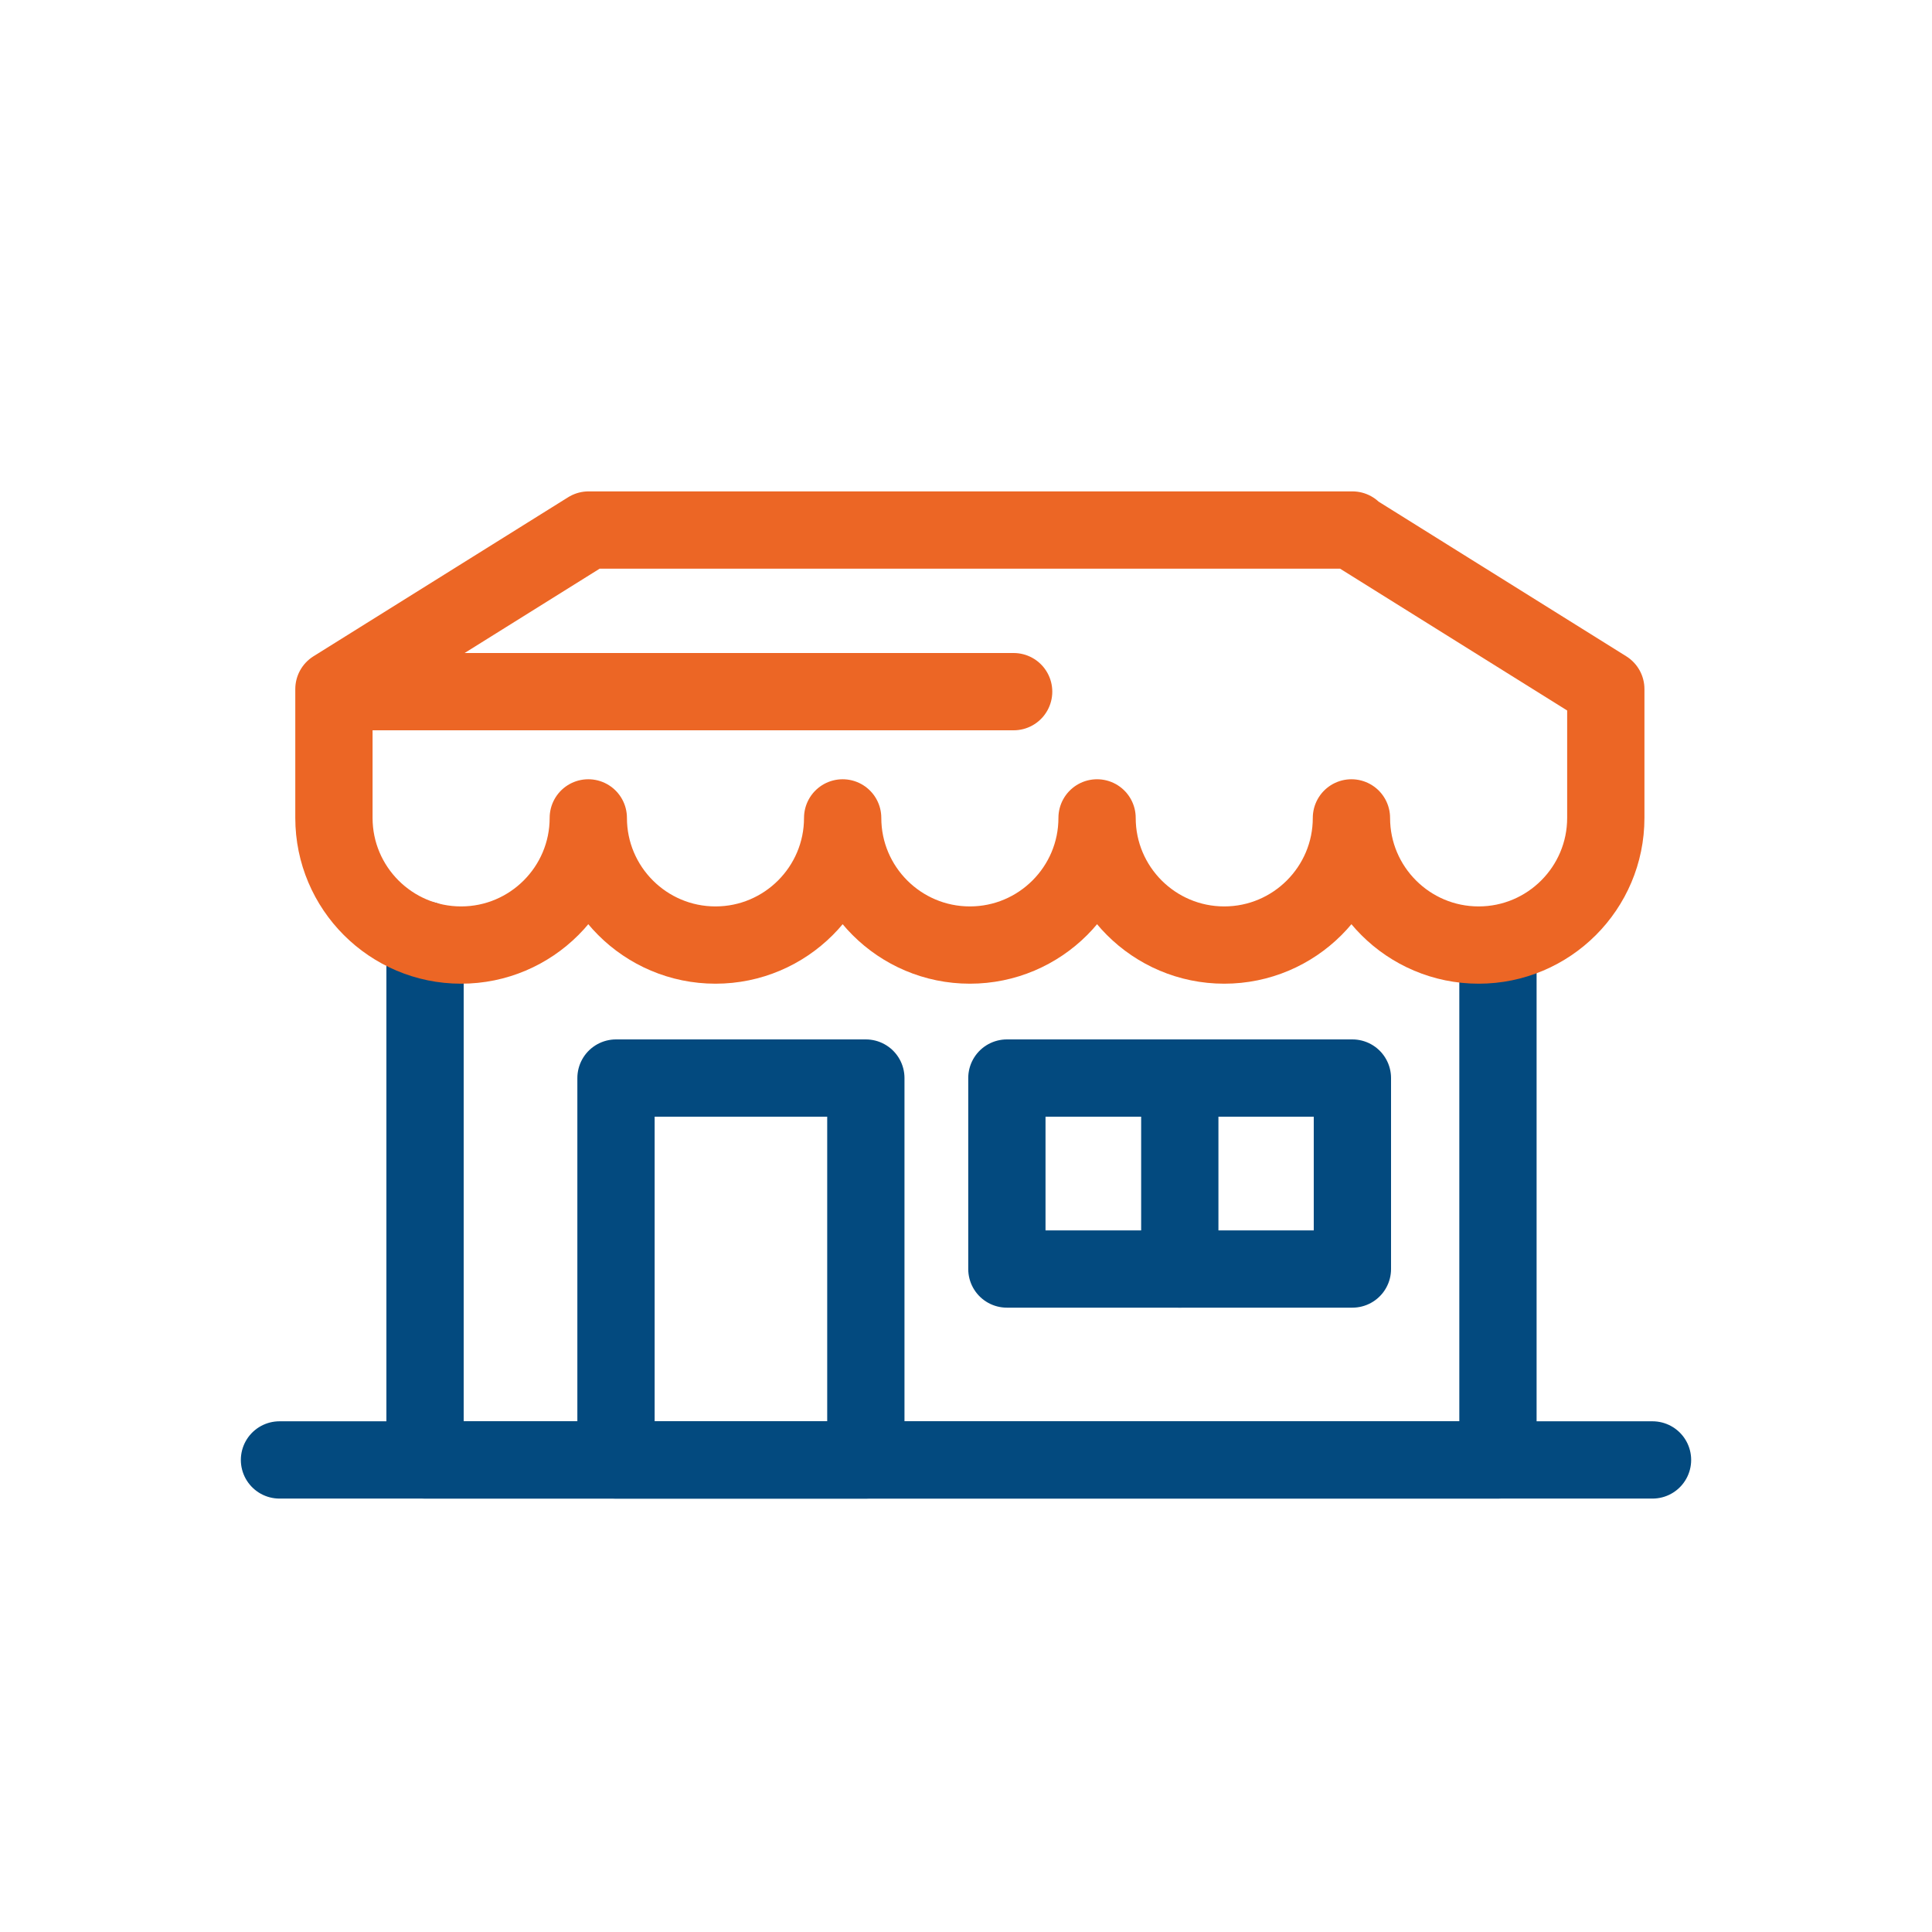 <svg width="50" height="50" viewBox="0 0 50 50" fill="none" xmlns="http://www.w3.org/2000/svg">
<path d="M38.767 24.458V37.783H11V24.325" stroke="#034A7F" stroke-width="2" stroke-linecap="round" stroke-linejoin="round"/>
<path d="M7.233 37.783H42.767" stroke="#034A7F" stroke-width="2" stroke-linecap="round" stroke-linejoin="round"/>
<path d="M22.408 27.9H15.942V37.783H22.408V27.9Z" stroke="#034A7F" stroke-width="2" stroke-linecap="round" stroke-linejoin="round"/>
<path d="M35 27.9H26.058V32.842H35V27.9Z" stroke="#034A7F" stroke-width="2" stroke-linecap="round" stroke-linejoin="round"/>
<path d="M35 13.717H15.233L8.642 17.833V21.167C8.642 22.983 10.117 24.458 11.933 24.458C13.75 24.458 15.225 22.983 15.225 21.167C15.225 22.983 16.7 24.458 18.517 24.458C20.333 24.458 21.808 22.983 21.808 21.167C21.808 22.983 23.283 24.458 25.1 24.458C26.917 24.458 28.392 22.983 28.392 21.167C28.392 22.983 29.867 24.458 31.683 24.458C33.5 24.458 34.975 22.983 34.975 21.167C34.975 22.983 36.45 24.458 38.267 24.458C40.083 24.458 41.558 22.983 41.558 21.167V17.833L34.967 13.717H35Z" stroke="#EC6625" stroke-width="2" stroke-linecap="round" stroke-linejoin="round"/>
<path d="M26.233 17.9H8.825" stroke="#EC6625" stroke-width="2" stroke-linecap="round" stroke-linejoin="round"/>
<path d="M30.533 27.9V32.842" stroke="#034A7F" stroke-width="2" stroke-linecap="round" stroke-linejoin="round"/>
</svg>
